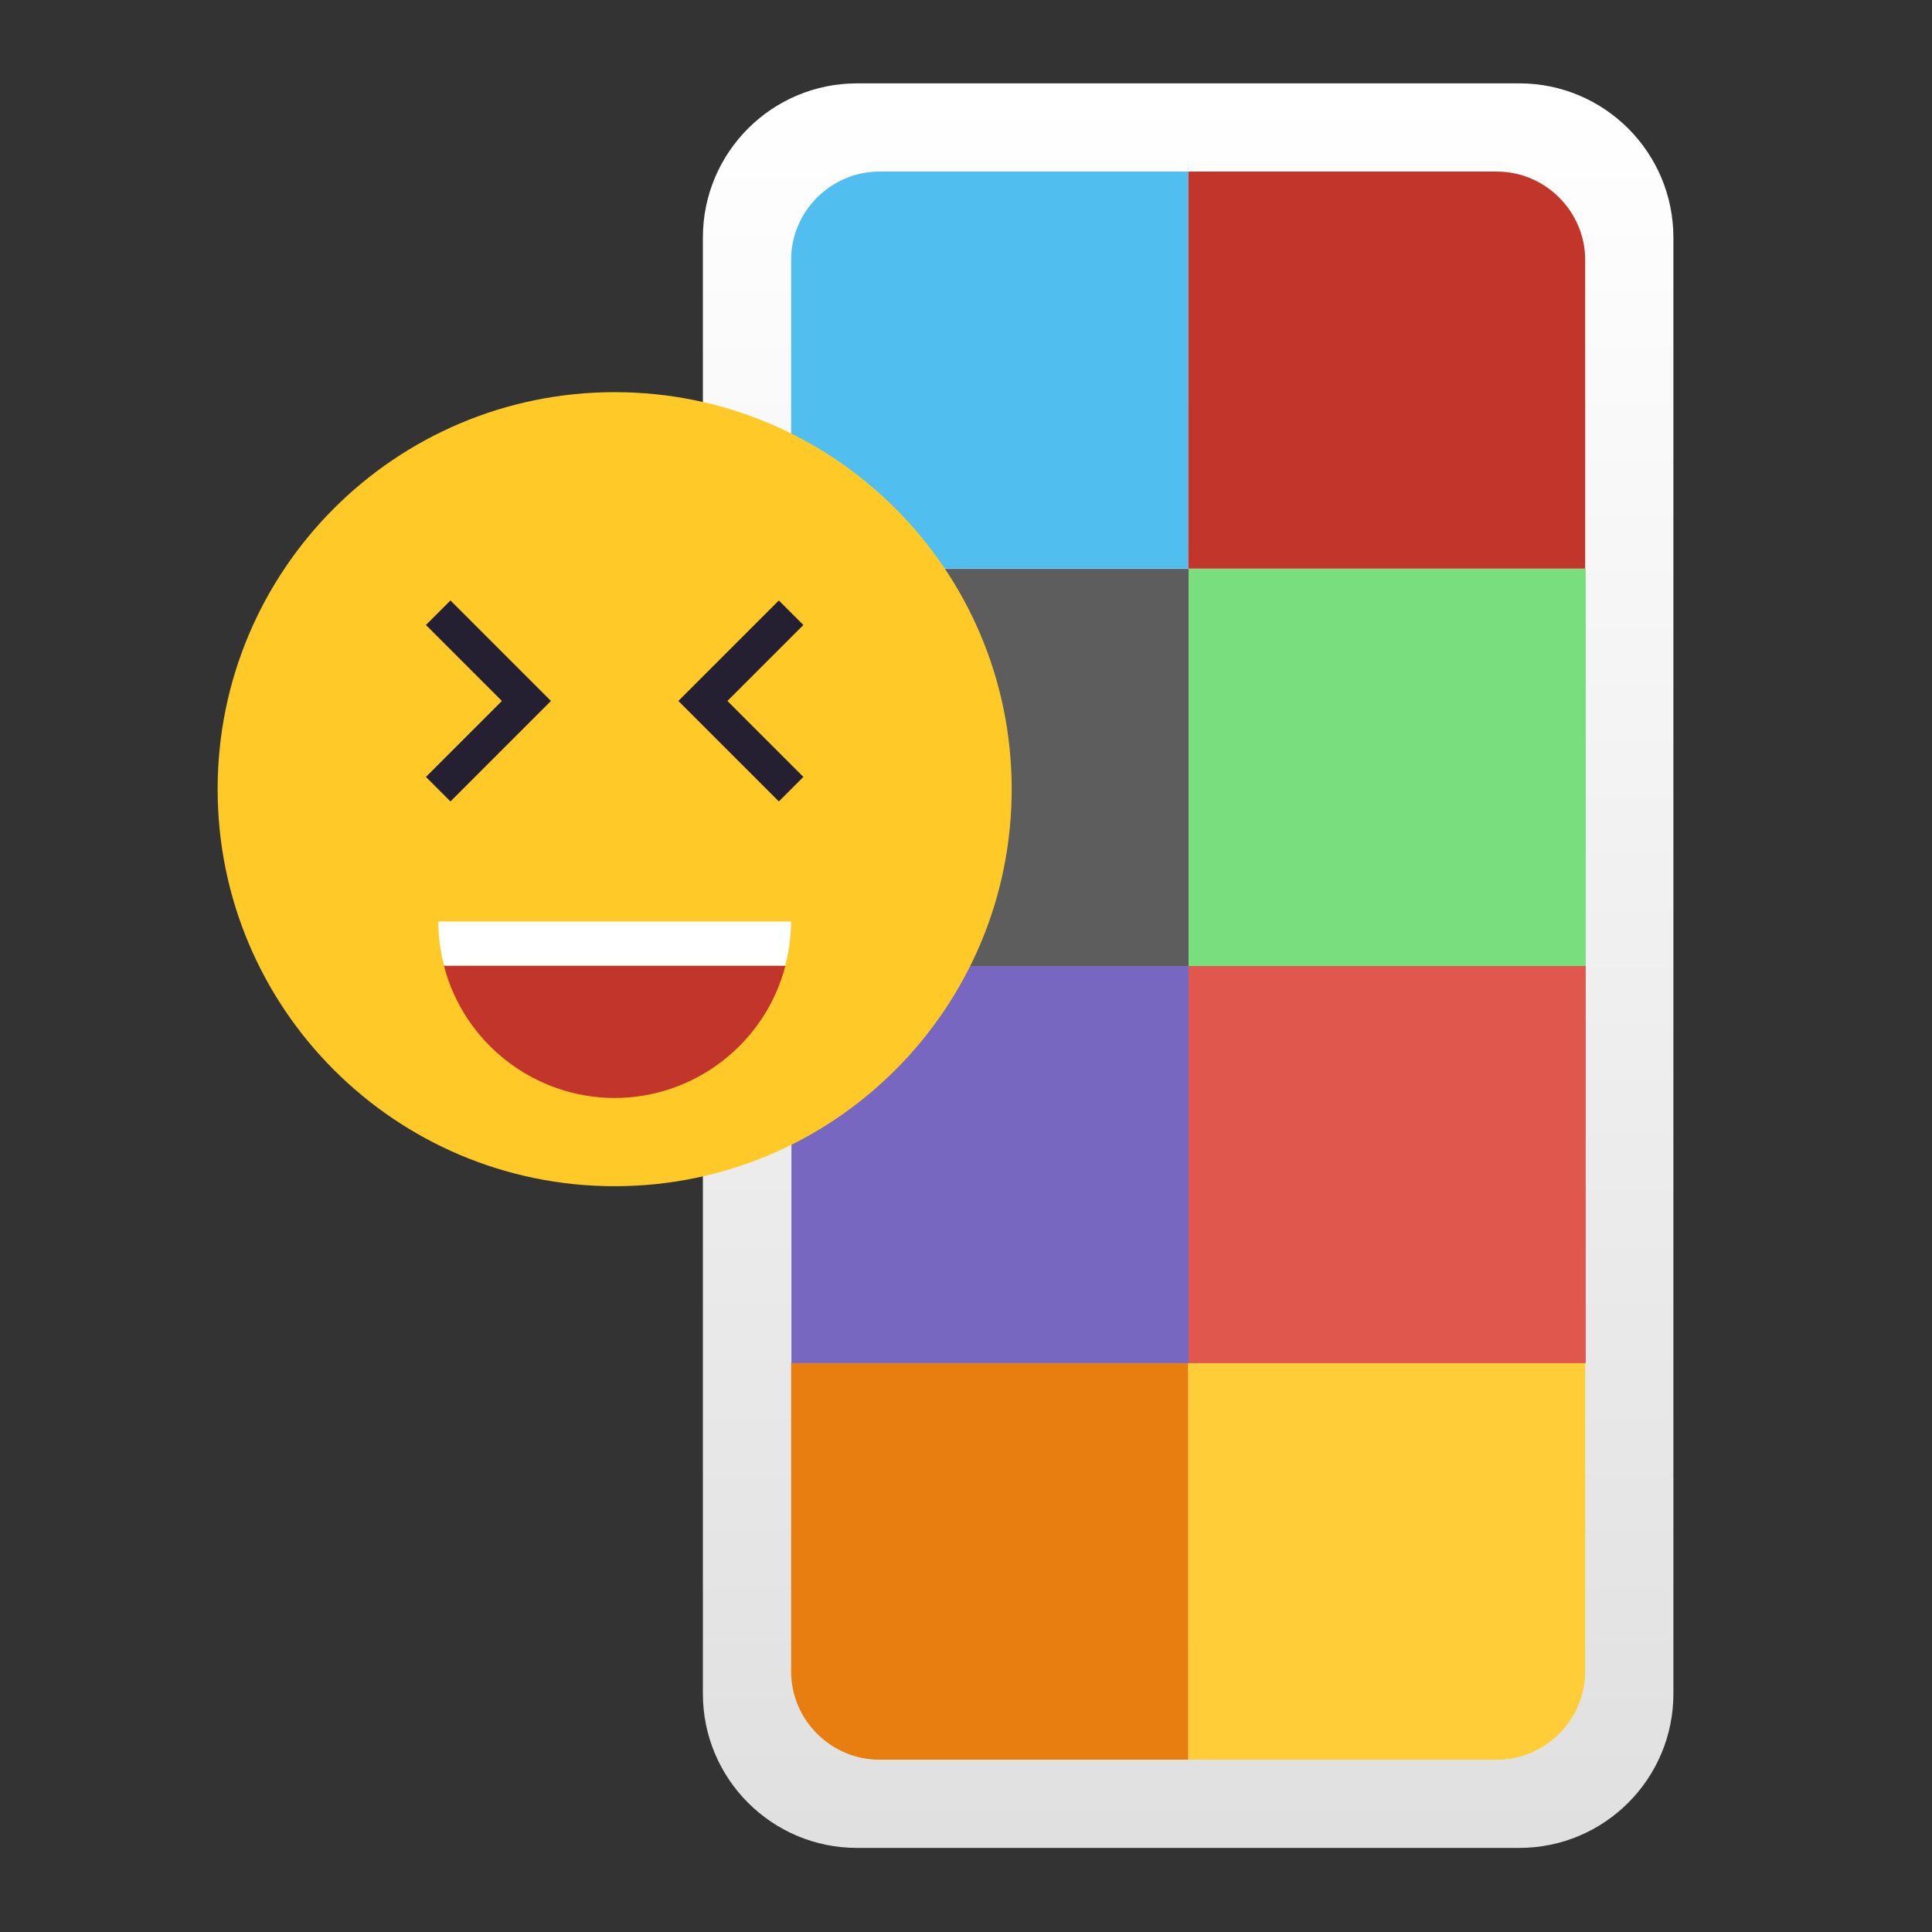 <svg clip-rule="evenodd" fill-rule="evenodd" stroke-linejoin="round" stroke-miterlimit="2" viewBox="0 0 48 48" xmlns="http://www.w3.org/2000/svg">
 <rect x="0" y="0" width="48" height="48" fill="#333333" stroke="none"/>
 <linearGradient id="a" x2="1" gradientTransform="matrix(0 -39.781 39.781 0 29.463 43.91)" gradientUnits="userSpaceOnUse">
  <stop stop-color="#e0e0e0" offset="0"/>
  <stop stop-color="#fff" offset="1"/>
 </linearGradient>
 <path transform="matrix(1.096 0 0 1.096 -2.265 -2.313)" d="m40 7.494c0-1.929-1.565-3.494-3.494-3.494h-15.012c-1.929 0-3.494 1.565-3.494 3.494v33.012c0 1.929 1.565 3.494 3.494 3.494h15.012c1.929 0 3.494-1.565 3.494-3.494z" fill="url(#a)"/>
 <path transform="matrix(1.096 0 0 1.096 -2.265 -2.313)" d="m29 33h9v7c0 1.097-.903 2-2 2h-7z" fill="#fecd38"/>
 <path d="m29.53 24h9.867v9.867h-9.867z" fill="#df574d" stroke-width="1.096"/>
 <path d="m29.53 14.133h9.867v9.867h-9.867z" fill="#79de7d" stroke-width="1.096"/>
 <path transform="matrix(1.096 0 0 1.096 -2.265 -2.313)" d="m29 6h7c1.097 0 2 .903 2 2v7h-9z" fill="#c2352a"/>
 <path transform="matrix(1.096 0 0 1.096 -2.265 -2.313)" d="m20 33h9v9h-7c-1.097 0-2-.903-2-2z" fill="#e97e10"/>
 <path d="m19.663 24h9.867v9.867h-9.867z" fill="#7767c0" stroke-width="1.096"/>
 <path d="m19.663 14.133h9.867v9.867h-9.867z" fill="#5d5d5d" stroke-width="1.096"/>
 <g transform="matrix(1.096 0 0 1.096 -2.265 -2.313)">
  <path d="m22 6h7v9h-9v-7c0-1.097.903-2 2-2z" fill="#50beee"/>
  <path d="m25 20c0 4.97-4.03 9-9 9s-9-4.03-9-9 4.03-9 9-9 9 4.03 9 9z" fill="#ffca28" fill-rule="nonzero"/>
  <path d="m11.722 16.278.556-.556 2.278 2.278-2.278 2.278-.556-.556 1.722-1.722zm8-.556.556.556-1.722 1.722 1.722 1.722-.556.556-2.278-2.278z" fill="#241f31"/>
  <path d="m12.129 24c.454 1.76 2.054 2.999 3.871 3 1.817-.001 3.417-1.24 3.871-3z" fill="#c2352a" fill-rule="nonzero"/>
  <path d="m12 23c.003.338.048.674.135 1h7.73c.087-.326.132-.662.135-1z" fill="#fff" fill-rule="nonzero"/>
 </g>
</svg>
